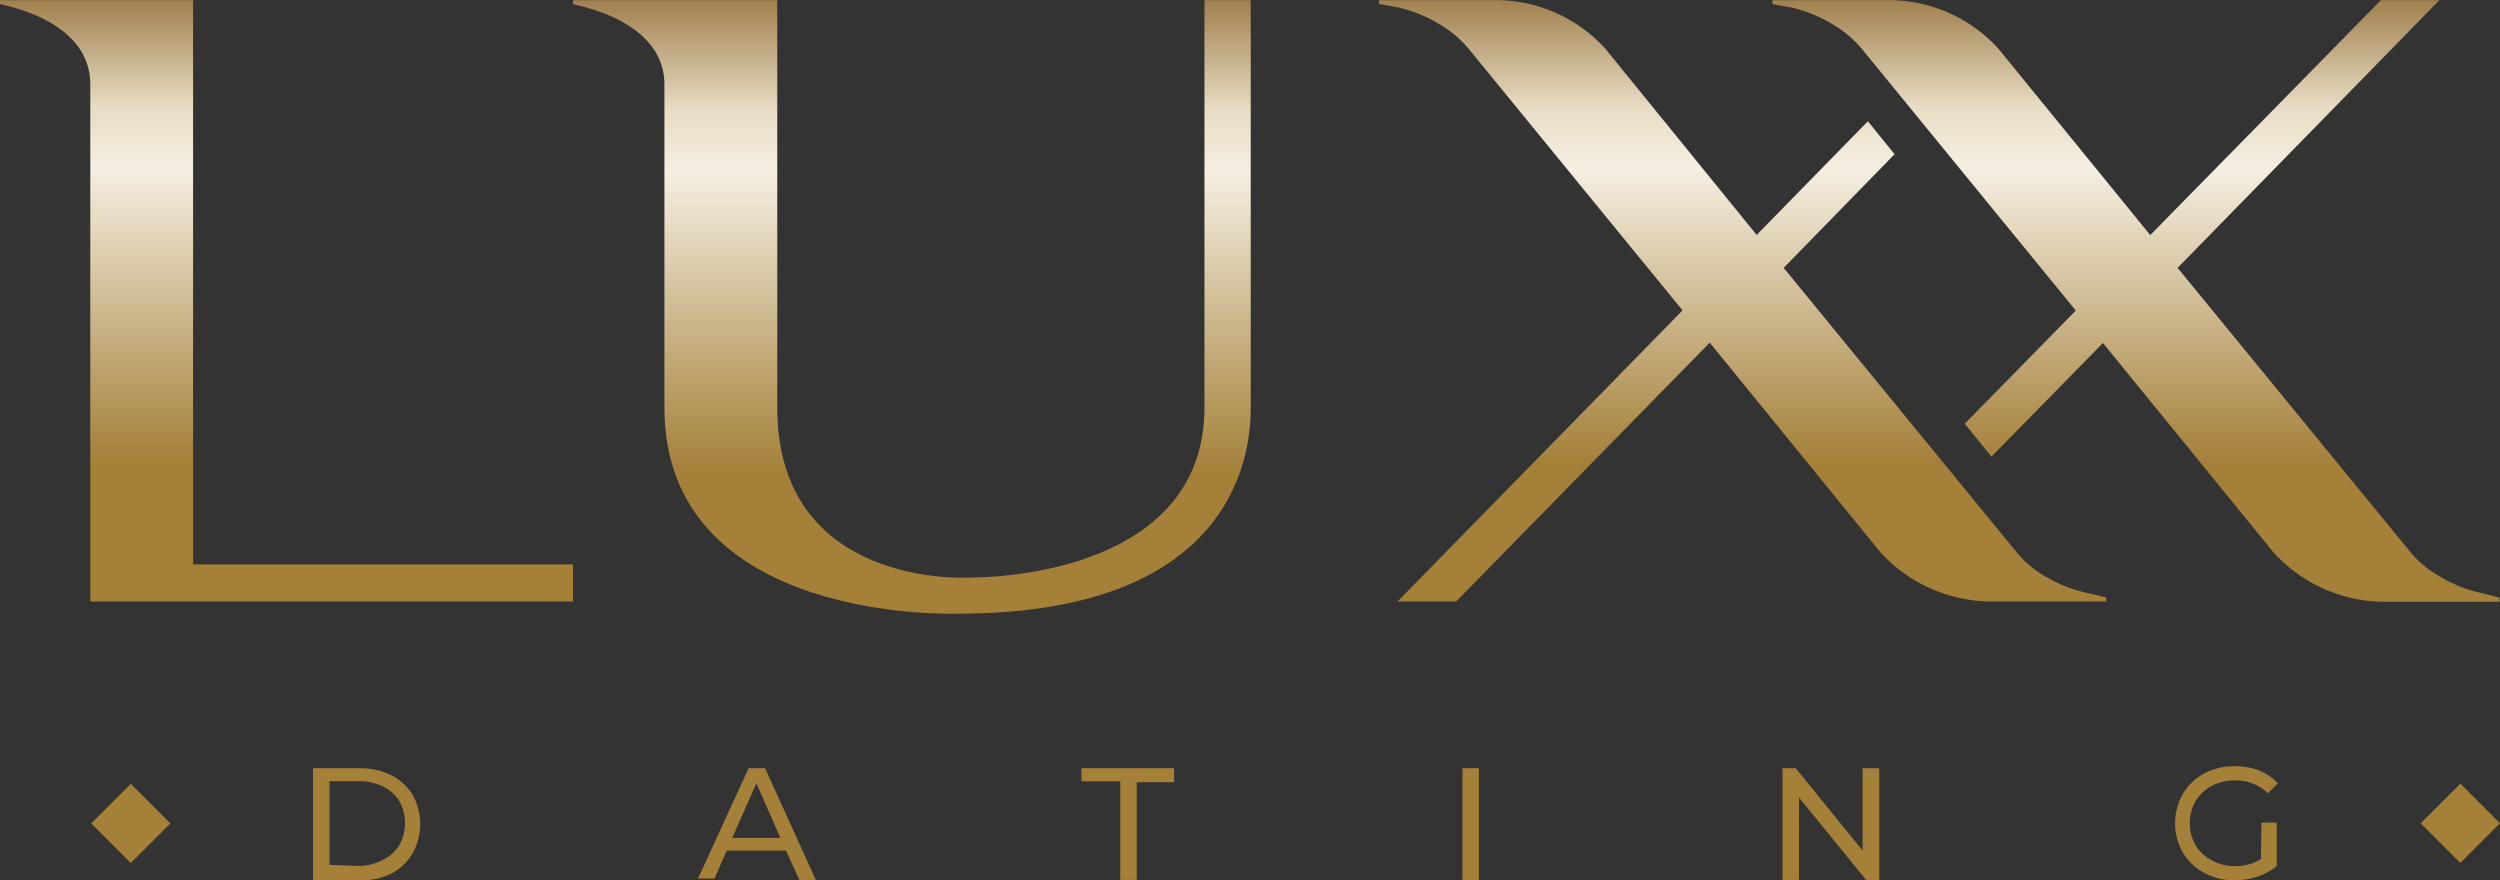 <svg id="Layer_1" data-name="Layer 1" xmlns="http://www.w3.org/2000/svg" xmlns:xlink="http://www.w3.org/1999/xlink" viewBox="0 0 151.75 53.43"><rect x="0" y="0" width="151.75" height="53.43" fill="#333333" stroke="none"/><defs><linearGradient id="Névtelen_színátmenet" x1="83.12" y1="11.62" x2="83.12" y2="-24.88" gradientTransform="matrix(1, 0, 0, -1, -65.73, 11.62)" gradientUnits="userSpaceOnUse"><stop offset="0" stop-color="#a0804d"/><stop offset="0.18" stop-color="#e8ddc5"/><stop offset="0.28" stop-color="#f5efe2"/><stop offset="0.57" stop-color="#c4ac7c"/><stop offset="0.77" stop-color="#a48039"/></linearGradient><linearGradient id="Névtelen_színátmenet_2" x1="121.08" y1="11.62" x2="121.08" y2="-25.63" xlink:href="#Névtelen_színátmenet"/><linearGradient id="Névtelen_színátmenet_3" x1="171.5" y1="11.63" x2="171.5" y2="-24.88" xlink:href="#Névtelen_színátmenet"/><linearGradient id="Névtelen_színátmenet_4" x1="195.39" y1="11.62" x2="195.39" y2="-24.9" xlink:href="#Névtelen_színátmenet"/></defs><path d="M34.78,34.25V36.5H5.48V5.08c0-2.14-1.68-4-5.48-4.84V0H11.72V34.25Z" transform="translate(0 0.01)" style="fill:url(#Névtelen_színátmenet)"/><path d="M75.92,0V24.73c0,2.24-.5,12.51-17.77,12.51,0,0-17.82.7-17.82-12.51V5.08c0-2.14-1.75-4-5.55-4.84V0h12.4V24.73c0,11,11.6,10.32,11.6,10.32,3.61,0,14.33-1.15,14.33-10.32V0Z" transform="translate(0 0.01)" style="fill:url(#Névtelen_színátmenet_2)"/><path d="M124.27,35.05a6.35,6.35,0,0,1-1.87-1.55L108.27,16.25,115,9.35l-1.62-2-6.75,6.9L97.43,2.93A9,9,0,0,0,90.51,0h-6.8V.23l1.12.2a8.73,8.73,0,0,1,2.5,1,6.82,6.82,0,0,1,1.8,1.5l13,15.9L84.83,36.5h3.56l15.39-15.71L114.13,33.5a9.15,9.15,0,0,0,6.92,3h6.79v-.25L126.78,36A8.39,8.39,0,0,1,124.27,35.05Z" transform="translate(0 0.01)" style="fill:url(#Névtelen_színátmenet_3)"/><path d="M150.69,36a8.16,8.16,0,0,1-2.56-1,6.31,6.31,0,0,1-1.86-1.55L132.18,16.25,148.07,0h-3.55l-14,14.26L121.3,2.94A9,9,0,0,0,114.38,0h-6.79V.24l1.12.2a8.56,8.56,0,0,1,2.49,1A6.71,6.71,0,0,1,113,2.94l13,15.9-6.74,6.87,1.62,2,6.77-6.9L138,33.52a9.15,9.15,0,0,0,6.92,3h6.8v-.25Z" transform="translate(0 0.01)" style="fill:url(#Névtelen_színátmenet_4)"/><path d="M19,46.62h2.85a4.21,4.21,0,0,1,1.91.43,3.21,3.21,0,0,1,1.29,1.19,3.65,3.65,0,0,1,0,3.54A3.21,3.21,0,0,1,23.79,53a4.21,4.21,0,0,1-1.91.43H19Zm2.79,5.93a3.06,3.06,0,0,0,1.45-.37,2.33,2.33,0,0,0,1-.89,2.76,2.76,0,0,0,0-2.67,2.33,2.33,0,0,0-1-.89,3.17,3.17,0,0,0-1.45-.32H20v5.08Z" transform="translate(0 0.01)" style="fill:#a48039"/><path d="M47.71,51.62h-3.6l-.74,1.7h-1l3.07-6.7h1l3.08,6.78h-1Zm-.34-.77-1.46-3.32-1.46,3.32Z" transform="translate(0 0.01)" style="fill:#a48039"/><path d="M68,47.42H65.64v-.8h5.63v.85H69V53.4H68Z" transform="translate(0 0.01)" style="fill:#a48039"/><path d="M88.77,46.62h1V53.4h-1Z" transform="translate(0 0.01)" style="fill:#a48039"/><path d="M114.07,46.62V53.4h-.8l-4.07-5v5h-1V46.62H109l4.06,5v-5Z" transform="translate(0 0.01)" style="fill:#a48039"/><path d="M137.27,49.92h.93v2.64a3.71,3.71,0,0,1-1.17.64,4.41,4.41,0,0,1-1.4.22,3.69,3.69,0,0,1-1.84-.45,3.31,3.31,0,0,1-1.29-1.23,3.59,3.59,0,0,1,0-3.56,3.34,3.34,0,0,1,1.29-1.24,3.86,3.86,0,0,1,1.86-.44,3.91,3.91,0,0,1,1.48.26,3.06,3.06,0,0,1,1.13.78l-.6.6a2.76,2.76,0,0,0-2-.78,2.94,2.94,0,0,0-1.39.33,2.42,2.42,0,0,0-1,.93,2.7,2.7,0,0,0,0,2.67,2.42,2.42,0,0,0,1,.93,2.77,2.77,0,0,0,1.38.34,2.8,2.8,0,0,0,1.59-.43Z" transform="translate(0 0.01)" style="fill:#a48039"/><rect x="6.24" y="48.27" width="3.4" height="3.4" transform="translate(-33.01 20.26) rotate(-45)" style="fill:#a48039"/><rect x="147.65" y="48.26" width="3.4" height="3.4" transform="translate(8.41 120.25) rotate(-45)" style="fill:#a48039"/></svg>